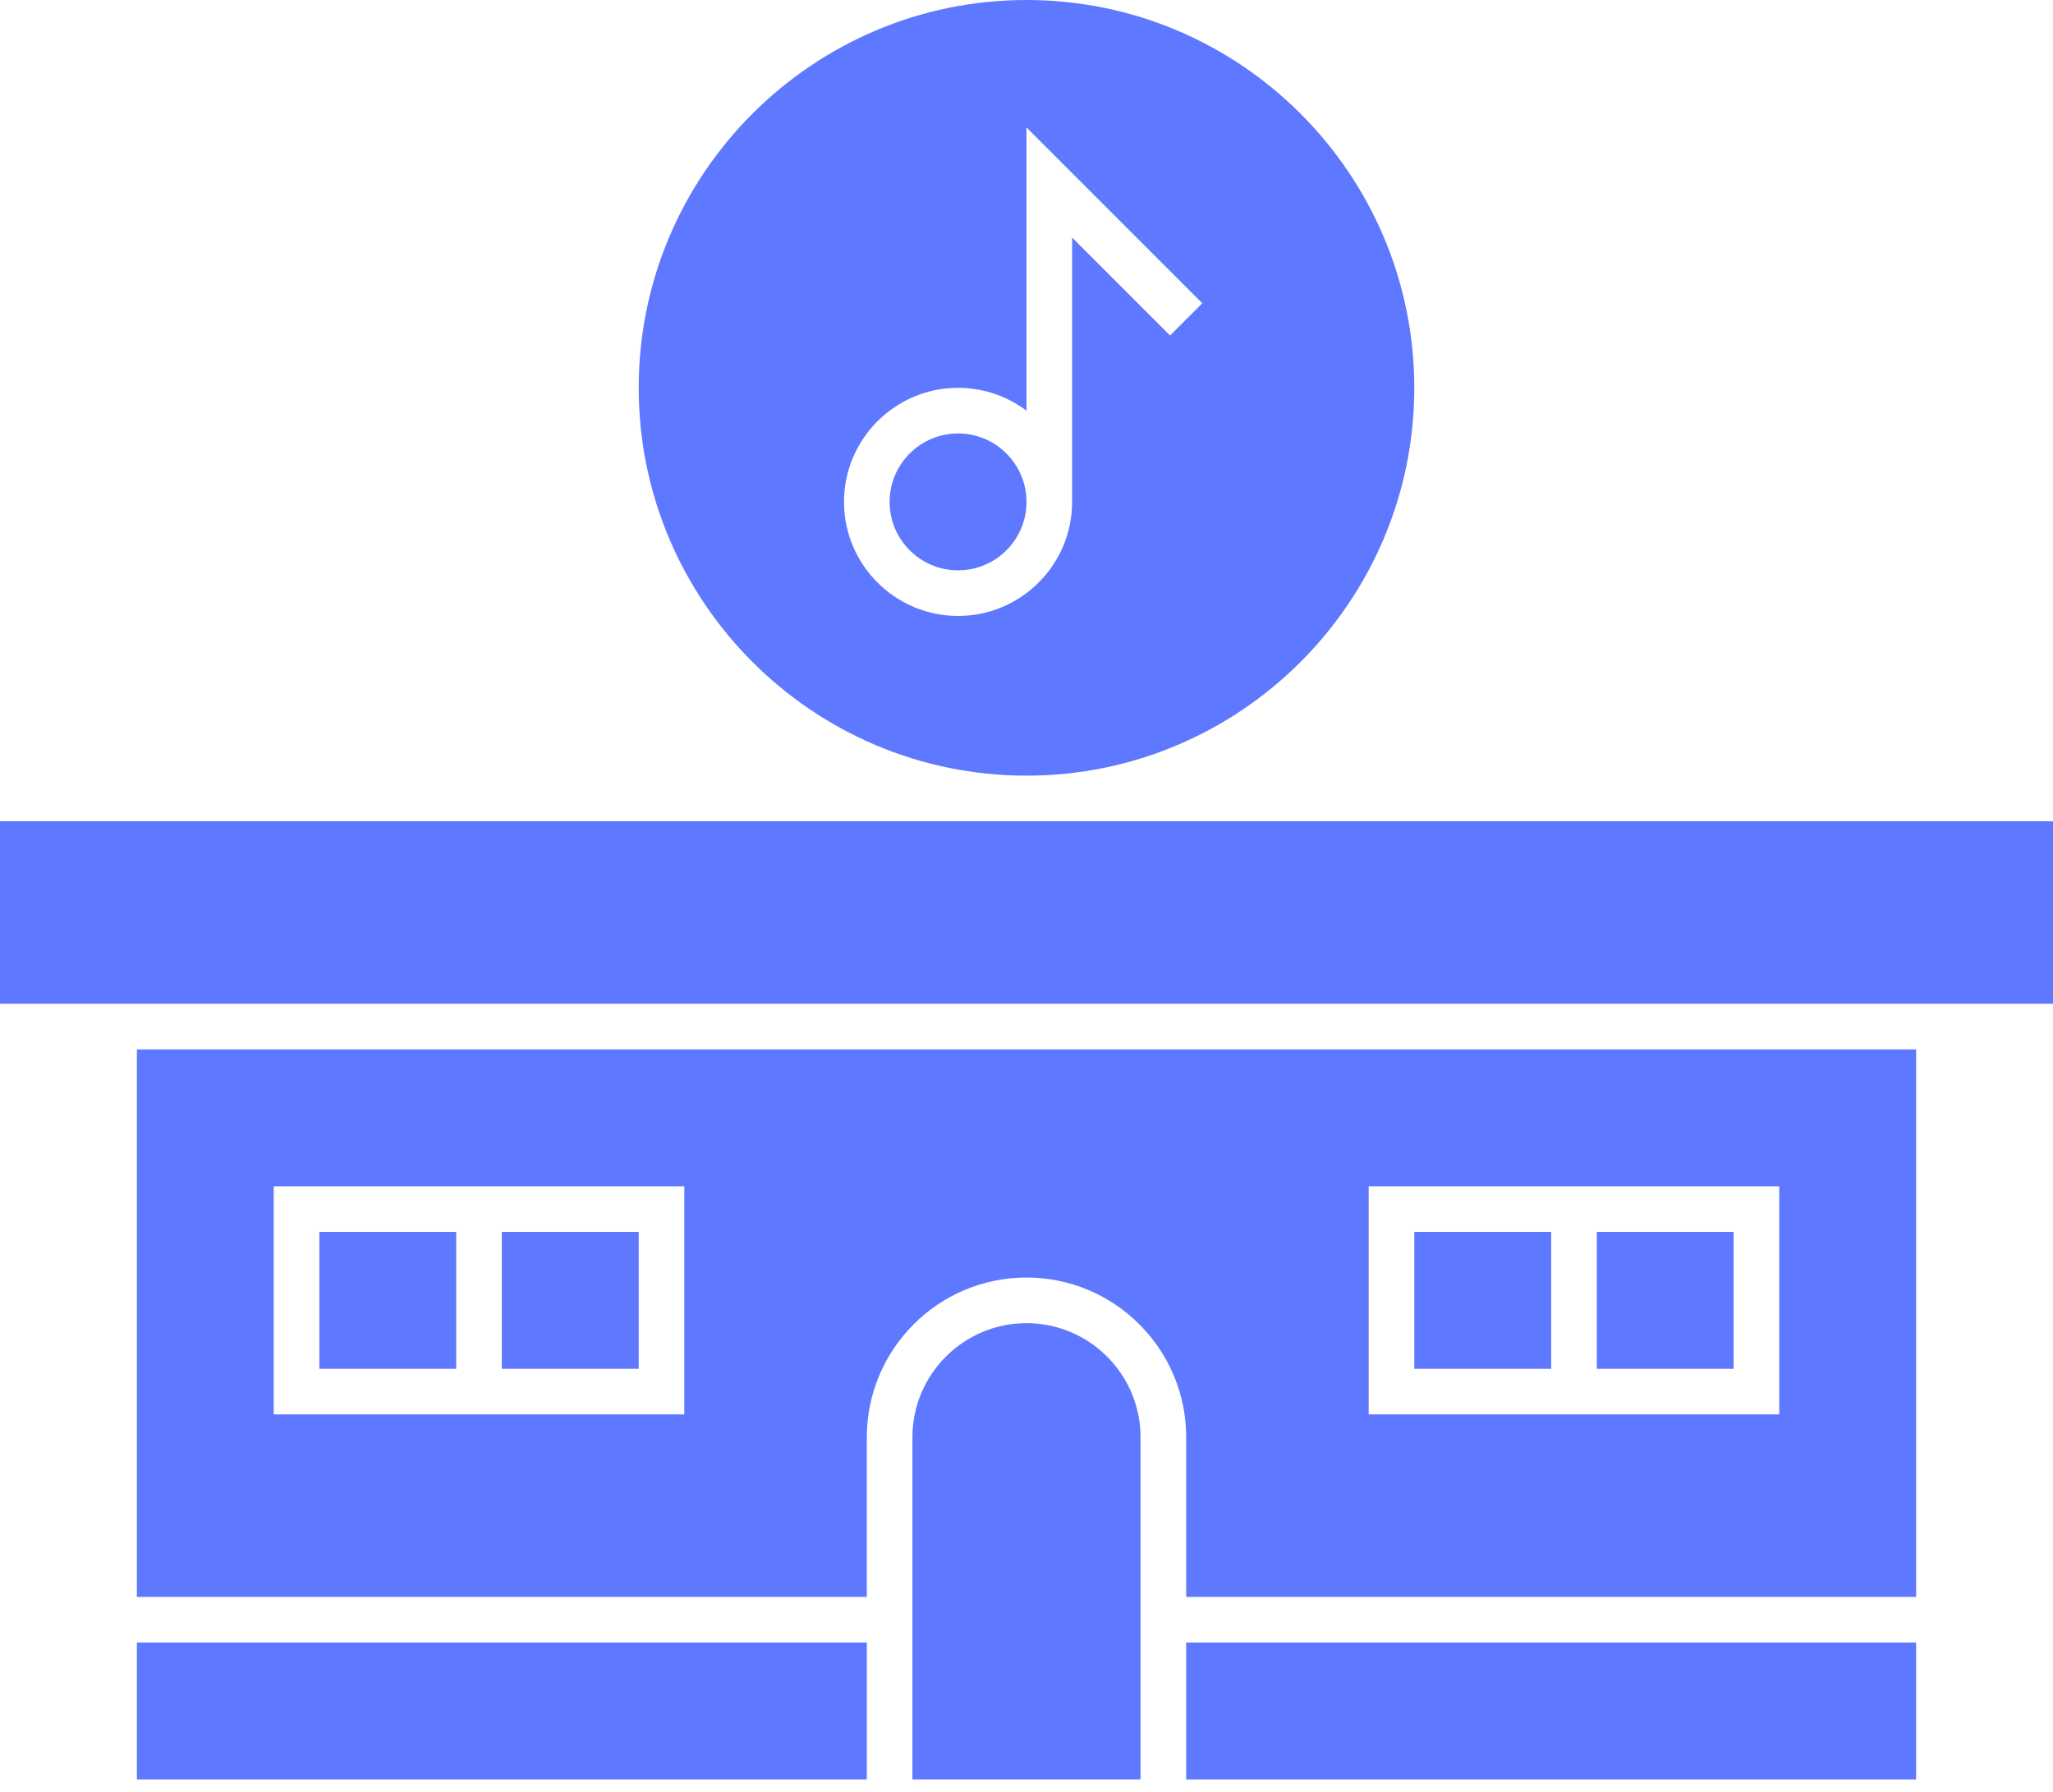 <svg width="55" height="48" viewBox="0 0 55 48" fill="none" xmlns="http://www.w3.org/2000/svg">
<path d="M41.556 33H37.889V36.667H41.556V33Z" fill="#284BFF" fill-opacity="0.75"/>
<path d="M17.111 33H13.444V36.667H17.111V33Z" fill="#284BFF" fill-opacity="0.75"/>
<path d="M46.444 33H42.778V36.667H46.444V33Z" fill="#284BFF" fill-opacity="0.75"/>
<path d="M37.889 10.389C37.889 4.661 33.228 0 27.5 0C21.772 0 17.111 4.661 17.111 10.389C17.111 16.117 21.772 20.778 27.5 20.778C33.228 20.778 37.889 16.117 37.889 10.389ZM22.611 13.445C22.611 11.76 23.982 10.389 25.667 10.389C26.354 10.389 26.989 10.617 27.5 11.002V3.414L32.21 8.124L31.346 8.988L28.722 6.364V13.445C28.722 15.129 27.352 16.5 25.667 16.5C23.982 16.5 22.611 15.129 22.611 13.445Z" fill="#284BFF" fill-opacity="0.75"/>
<path d="M27.5 35.445C25.815 35.445 24.444 36.815 24.444 38.5V47.667H30.555V38.5C30.555 36.815 29.185 35.445 27.5 35.445Z" fill="#284BFF" fill-opacity="0.75"/>
<path d="M51.333 44H31.778V47.667H51.333V44Z" fill="#284BFF" fill-opacity="0.75"/>
<path d="M3.667 42.778H23.222V38.5C23.222 36.141 25.141 34.222 27.5 34.222C29.859 34.222 31.778 36.141 31.778 38.5V42.778H51.333V28.111H3.667V42.778ZM36.667 31.778H41.556H42.778H47.667V37.889H42.778H41.556H36.667V31.778ZM7.333 31.778H12.222H13.444H18.333V37.889H13.444H12.222H7.333V31.778Z" fill="#284BFF" fill-opacity="0.75"/>
<path d="M0 26.889H2.444H52.556H55V22H0V26.889Z" fill="#284BFF" fill-opacity="0.75"/>
<path d="M23.222 44H3.667V47.667H23.222V44Z" fill="#284BFF" fill-opacity="0.75"/>
<path d="M25.667 11.611C24.656 11.611 23.833 12.434 23.833 13.445C23.833 14.456 24.656 15.278 25.667 15.278C26.678 15.278 27.5 14.456 27.5 13.445C27.5 12.434 26.678 11.611 25.667 11.611Z" fill="#284BFF" fill-opacity="0.75"/>
<path d="M12.222 33H8.556V36.667H12.222V33Z" fill="#284BFF" fill-opacity="0.75"/>
</svg>
